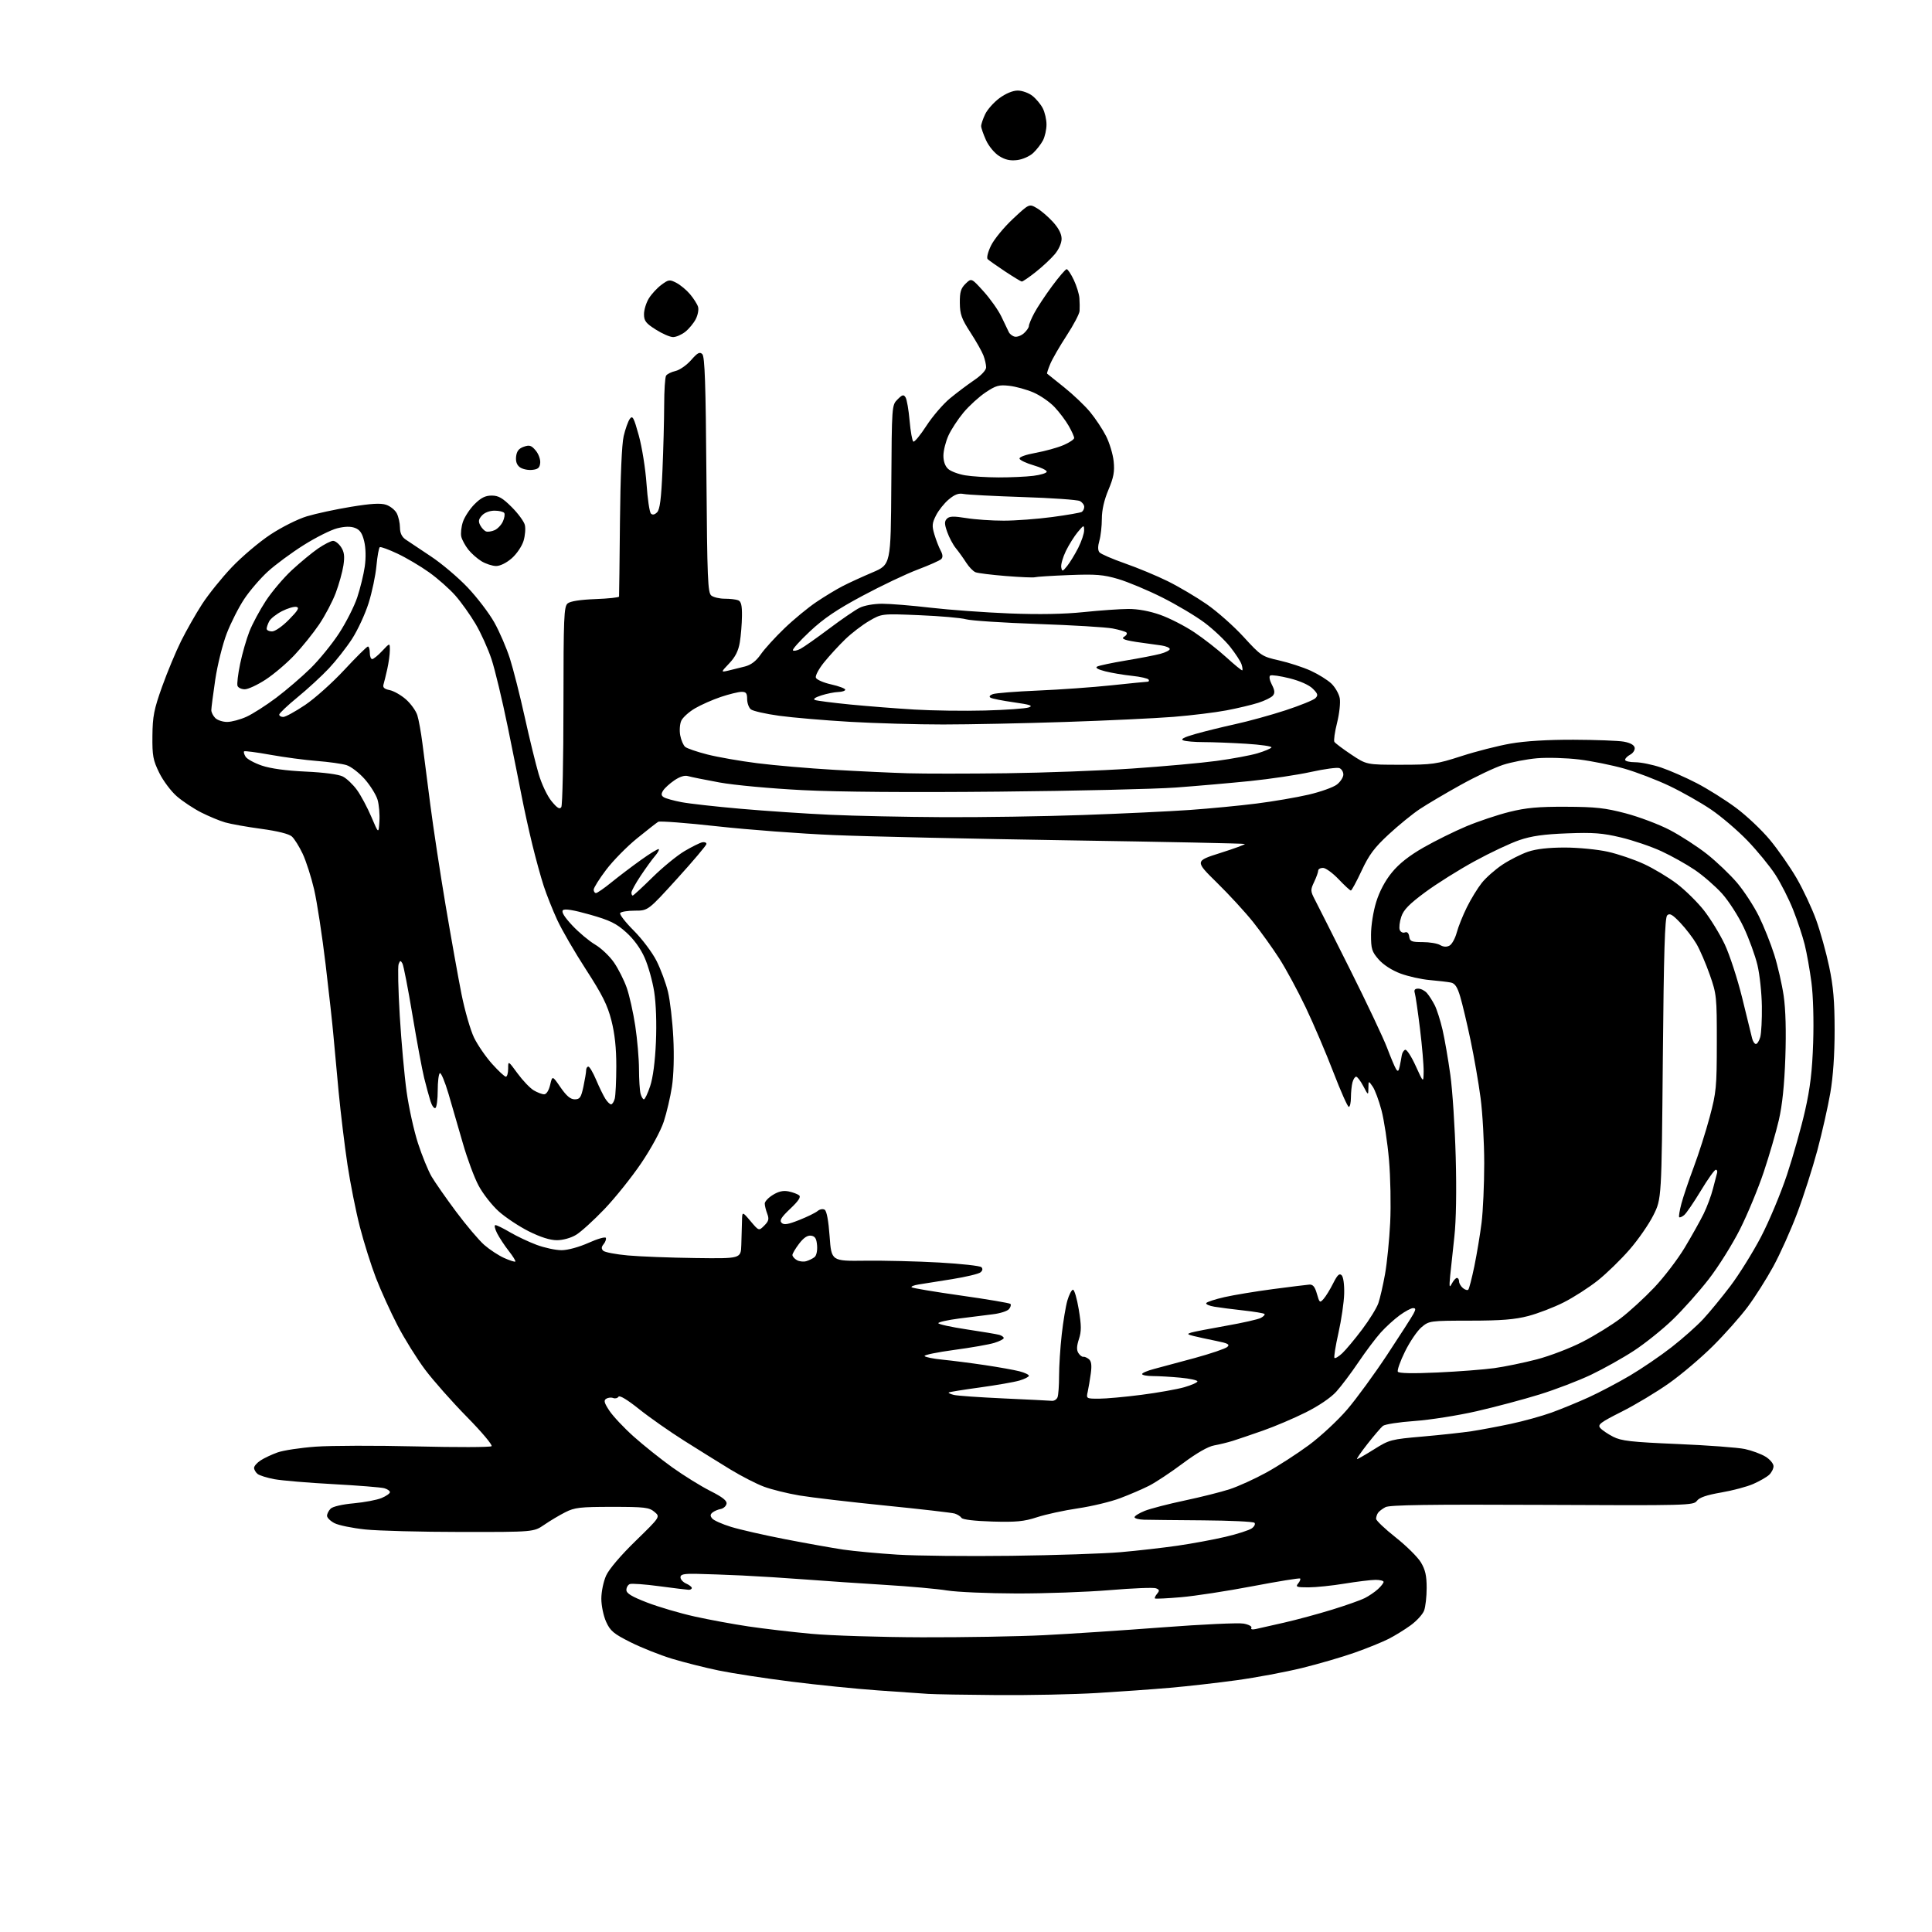 <?xml version="1.0" encoding="UTF-8" standalone="no"?>
<svg 
  version="1.1" 
  xmlns="http://www.w3.org/2000/svg" 
  xmlns:xlink="http://www.w3.org/1999/xlink" 
  xmlns:svg="http://www.w3.org/2000/svg"
  xmlns:rdf="http://www.w3.org/1999/02/22-rdf-syntax-ns#"
  xmlns:cc="http://creativecommons.org/ns#"
  xmlns:dc="http://purl.org/dc/elements/1.1/"
  viewBox="0 0 768 768"
  width="768"
  height="768"
>
<style>svg {background-color: white; }</style>"
<path stroke="none" fill="black" fill-rule="evenodd" d="M396.50,673.82C383.85,673.73 371.48,673.51 369.00,673.35C366.52,673.18 357.52,672.56 349.00,671.96C340.48,671.36 324.95,669.79 314.50,668.47C304.05,667.16 291.07,665.16 285.65,664.04C280.24,662.92 271.91,660.82 267.15,659.38C262.39,657.93 254.98,654.98 250.68,652.83C243.92,649.44 242.60,648.34 240.95,644.70C239.89,642.36 239.04,638.28 239.04,635.50C239.04,632.71 239.89,628.64 240.96,626.28C242.10,623.76 246.82,618.22 252.69,612.52C262.50,602.96 262.50,602.96 260.14,600.98C258.02,599.21 256.27,599.00 243.35,599.00C230.59,599.00 228.43,599.25 224.71,601.14C222.39,602.31 218.62,604.56 216.32,606.14C212.14,609.00 212.14,609.00 183.32,608.98C167.47,608.97 150.32,608.52 145.21,607.99C140.10,607.45 134.58,606.32 132.96,605.48C131.33,604.64 130.00,603.32 130.00,602.55C130.00,601.77 130.64,600.50 131.43,599.72C132.26,598.88 136.08,598.00 140.60,597.59C144.85,597.20 149.84,596.26 151.67,595.49C153.50,594.73 155.00,593.68 155.00,593.17C155.00,592.65 153.99,591.94 152.75,591.59C151.51,591.24 142.40,590.51 132.50,589.97C122.60,589.44 112.08,588.55 109.11,588.01C106.15,587.46 103.11,586.51 102.36,585.89C101.61,585.26 101.00,584.19 101.00,583.49C101.00,582.80 102.16,581.47 103.57,580.55C104.98,579.62 108.02,578.19 110.32,577.37C112.62,576.54 119.45,575.51 125.50,575.07C131.55,574.63 149.55,574.59 165.50,574.97C181.45,575.36 194.90,575.32 195.40,574.89C195.89,574.46 191.50,569.23 185.63,563.27C179.76,557.30 172.27,548.84 168.98,544.46C165.70,540.08 160.75,532.13 157.98,526.79C155.22,521.45 151.38,513.00 149.45,508.02C147.53,503.03 144.65,493.90 143.06,487.73C141.47,481.55 139.25,470.43 138.13,463.00C137.01,455.57 135.43,442.52 134.61,434.00C133.80,425.48 132.86,415.35 132.53,411.50C132.21,407.65 130.82,395.05 129.45,383.50C128.07,371.95 126.01,358.46 124.86,353.53C123.71,348.60 121.66,342.23 120.31,339.37C118.95,336.51 117.03,333.43 116.03,332.53C114.88,331.49 110.40,330.37 103.86,329.48C98.16,328.71 91.70,327.56 89.50,326.92C87.30,326.29 83.03,324.51 80.00,322.98C76.97,321.44 72.61,318.55 70.31,316.56C68.01,314.58 64.86,310.37 63.31,307.22C60.83,302.17 60.51,300.44 60.59,292.50C60.66,284.77 61.20,282.02 64.42,273.00C66.48,267.23 69.89,259.04 71.99,254.81C74.10,250.59 77.85,243.98 80.34,240.14C82.83,236.30 88.12,229.72 92.11,225.52C96.10,221.32 102.99,215.48 107.43,212.54C111.97,209.54 118.35,206.34 122.00,205.24C125.58,204.16 133.45,202.46 139.50,201.47C147.53,200.15 151.31,199.93 153.50,200.66C155.15,201.21 157.06,202.75 157.74,204.08C158.41,205.41 158.98,207.94 158.99,209.70C159.00,211.88 159.72,213.41 161.25,214.47C162.49,215.33 166.98,218.33 171.24,221.14C175.50,223.95 182.08,229.51 185.88,233.51C189.67,237.50 194.46,243.78 196.52,247.47C198.58,251.15 201.37,257.62 202.71,261.83C204.05,266.05 206.70,276.48 208.58,285.00C210.46,293.52 212.96,303.73 214.12,307.67C215.32,311.73 217.55,316.43 219.26,318.50C221.53,321.26 222.49,321.83 223.13,320.83C223.59,320.10 223.98,301.89 223.98,280.37C224.00,245.23 224.17,241.11 225.65,239.87C226.71,238.99 230.65,238.38 236.65,238.15C241.79,237.96 246.04,237.51 246.08,237.15C246.13,236.79 246.29,223.45 246.44,207.50C246.62,189.46 247.17,176.56 247.92,173.36C248.58,170.53 249.68,167.45 250.37,166.50C251.46,165.02 251.95,165.94 253.94,173.14C255.21,177.74 256.59,186.37 257.00,192.32C257.41,198.27 258.19,203.59 258.74,204.14C259.39,204.79 260.23,204.63 261.20,203.65C262.31,202.55 262.85,198.35 263.34,186.93C263.70,178.54 264.01,166.92 264.02,161.09C264.02,155.27 264.37,149.97 264.78,149.33C265.18,148.69 266.87,147.85 268.51,147.48C270.15,147.11 272.94,145.17 274.71,143.16C277.30,140.21 278.15,139.75 279.18,140.78C280.17,141.77 280.54,152.67 280.81,188.78C281.13,230.24 281.35,235.64 282.77,236.75C283.66,237.44 286.06,238.00 288.11,238.00C290.16,238.00 292.55,238.27 293.42,238.61C294.61,239.07 294.99,240.60 294.94,244.86C294.91,247.96 294.53,252.66 294.09,255.30C293.53,258.71 292.32,261.13 289.90,263.68C286.50,267.26 286.50,267.26 289.50,266.58C291.15,266.20 294.13,265.46 296.12,264.94C298.60,264.29 300.57,262.78 302.43,260.10C303.92,257.95 308.14,253.31 311.82,249.78C315.49,246.25 321.20,241.54 324.50,239.32C327.80,237.10 332.52,234.24 335.00,232.97C337.48,231.69 342.79,229.26 346.81,227.55C354.11,224.45 354.11,224.45 354.31,192.75C354.50,161.20 354.51,161.05 356.78,158.78C358.71,156.85 359.21,156.73 359.98,157.98C360.49,158.79 361.21,162.97 361.58,167.25C361.96,171.54 362.63,175.27 363.07,175.54C363.51,175.82 365.85,172.99 368.26,169.26C370.68,165.53 374.87,160.65 377.57,158.41C380.28,156.17 384.64,152.89 387.25,151.12C390.10,149.19 392.00,147.15 392.00,146.02C392.00,144.98 391.52,142.86 390.94,141.32C390.36,139.77 388.02,135.63 385.74,132.12C382.24,126.72 381.59,124.93 381.55,120.40C381.51,116.09 381.95,114.62 383.83,112.78C386.16,110.50 386.16,110.50 390.99,115.84C393.64,118.77 396.83,123.27 398.06,125.84C399.30,128.40 400.63,131.18 401.01,132.00C401.40,132.82 402.49,133.65 403.43,133.84C404.38,134.02 406.02,133.39 407.07,132.43C408.13,131.47 409.00,130.19 409.00,129.58C409.00,128.97 409.95,126.68 411.12,124.49C412.28,122.29 415.47,117.46 418.21,113.75C420.95,110.04 423.56,107.00 424.01,107.00C424.45,107.00 425.73,108.91 426.84,111.25C427.95,113.59 428.96,116.85 429.08,118.50C429.20,120.15 429.23,122.45 429.15,123.62C429.07,124.79 426.75,129.19 424.00,133.40C421.25,137.61 418.32,142.69 417.49,144.68C416.66,146.68 416.09,148.41 416.24,148.53C416.38,148.66 419.42,151.10 423.00,153.95C426.57,156.80 431.23,161.23 433.34,163.79C435.46,166.36 438.32,170.67 439.69,173.37C441.05,176.07 442.41,180.58 442.70,183.39C443.12,187.47 442.70,189.78 440.61,194.73C438.91,198.78 438.00,202.78 438.00,206.23C438.00,209.13 437.56,213.05 437.02,214.93C436.37,217.19 436.38,218.75 437.05,219.56C437.60,220.22 442.16,222.20 447.18,223.96C452.20,225.71 459.85,228.89 464.18,231.03C468.51,233.17 475.47,237.28 479.66,240.17C483.84,243.06 490.45,248.92 494.36,253.19C501.25,260.72 501.65,260.99 508.48,262.53C512.34,263.40 517.98,265.24 521.00,266.61C524.02,267.99 527.73,270.29 529.24,271.73C530.74,273.17 532.24,275.78 532.57,277.53C532.90,279.28 532.42,283.68 531.51,287.32C530.59,290.97 530.11,294.37 530.44,294.90C530.76,295.42 533.77,297.69 537.13,299.93C543.23,304.00 543.23,304.00 556.77,304.00C569.46,304.00 570.98,303.78 580.90,300.58C586.73,298.69 595.55,296.44 600.50,295.58C606.30,294.57 615.19,294.03 625.50,294.06C634.30,294.09 643.30,294.43 645.49,294.82C648.04,295.28 649.59,296.13 649.80,297.20C649.98,298.11 649.19,299.36 648.06,299.97C646.93,300.57 646.00,301.50 646.00,302.04C646.00,302.57 647.81,303.00 650.03,303.00C652.25,303.00 656.86,303.94 660.28,305.09C663.70,306.24 670.08,309.04 674.46,311.31C678.84,313.58 685.86,317.99 690.05,321.10C694.25,324.21 700.34,329.96 703.59,333.89C706.84,337.81 711.61,344.67 714.20,349.13C716.78,353.59 720.26,361.01 721.93,365.62C723.60,370.23 725.93,378.61 727.12,384.25C728.78,392.11 729.28,397.99 729.29,409.50C729.29,419.21 728.69,428.03 727.57,434.50C726.62,440.00 724.30,450.26 722.42,457.30C720.53,464.33 716.93,475.58 714.40,482.30C711.88,489.01 707.59,498.55 704.88,503.50C702.17,508.45 697.61,515.65 694.73,519.50C691.86,523.35 685.67,530.33 680.98,535.00C676.29,539.67 668.42,546.36 663.48,549.85C658.54,553.35 650.08,558.43 644.67,561.15C636.20,565.41 635.01,566.31 636.10,567.62C636.80,568.46 639.11,570.03 641.24,571.12C644.53,572.80 648.36,573.23 666.86,574.02C678.82,574.52 690.86,575.42 693.61,576.01C696.36,576.60 700.04,577.96 701.80,579.03C703.56,580.10 705.00,581.81 705.00,582.83C705.00,583.85 704.20,585.42 703.21,586.31C702.23,587.20 699.42,588.81 696.96,589.89C694.51,590.98 688.77,592.51 684.21,593.29C678.41,594.29 675.51,595.28 674.54,596.61C673.20,598.43 671.02,598.49 613.08,598.21C568.22,598.00 552.43,598.23 550.75,599.11C549.51,599.77 548.17,600.79 547.77,601.40C547.36,602.00 547.02,603.06 547.02,603.74C547.01,604.42 550.49,607.73 554.75,611.10C559.01,614.46 563.54,618.94 564.81,621.04C566.58,623.97 567.12,626.35 567.12,631.20C567.12,634.69 566.66,638.75 566.10,640.24C565.54,641.72 563.15,644.34 560.79,646.06C558.43,647.78 554.48,650.22 552.00,651.48C549.52,652.74 543.45,655.21 538.50,656.95C533.55,658.70 524.12,661.45 517.55,663.06C510.98,664.67 499.28,666.86 491.55,667.92C483.82,668.98 471.88,670.34 465.00,670.93C458.12,671.53 445.07,672.46 436.00,673.00C426.93,673.55 409.15,673.91 396.50,673.82zM366.50,650.85C383.00,650.90 404.82,650.52 415.00,650.01C425.18,649.50 446.37,648.10 462.10,646.90C477.83,645.70 492.35,645.03 494.38,645.41C496.42,645.79 497.78,646.54 497.44,647.09C497.08,647.68 497.77,647.87 499.17,647.57C500.45,647.28 505.55,646.13 510.50,645.01C515.45,643.88 524.00,641.57 529.50,639.87C535.00,638.18 540.85,636.11 542.50,635.28C544.15,634.45 546.51,632.84 547.75,631.71C548.99,630.58 550.00,629.28 550.00,628.83C550.00,628.37 548.54,628.01 546.75,628.02C544.96,628.03 539.45,628.70 534.50,629.51C529.55,630.33 523.08,630.99 520.13,631.00C515.43,631.00 514.91,630.81 516.02,629.48C516.72,628.64 517.08,627.74 516.82,627.49C516.57,627.23 508.07,628.61 497.94,630.54C487.81,632.47 475.02,634.44 469.51,634.91C464.01,635.39 459.32,635.61 459.11,635.41C458.89,635.21 459.28,634.37 459.97,633.54C461.00,632.30 460.92,631.91 459.51,631.37C458.57,631.00 450.31,631.33 441.15,632.10C431.99,632.86 415.27,633.46 404.00,633.43C392.73,633.40 380.35,632.86 376.50,632.24C372.65,631.61 361.62,630.61 352.00,630.03C342.38,629.44 328.20,628.48 320.50,627.89C312.80,627.30 301.32,626.58 295.00,626.28C288.68,625.99 280.57,625.70 277.00,625.63C271.83,625.53 270.50,625.81 270.50,627.00C270.50,627.83 271.51,628.94 272.75,629.49C273.99,630.03 275.00,630.82 275.00,631.24C275.00,631.66 274.44,631.99 273.75,631.97C273.06,631.95 267.83,631.31 262.12,630.55C256.42,629.78 251.13,629.40 250.37,629.69C249.62,629.98 249.00,631.03 249.00,632.03C249.00,633.39 251.10,634.67 257.25,637.04C261.79,638.79 270.23,641.27 276.00,642.56C281.77,643.85 291.45,645.63 297.50,646.53C303.55,647.43 314.80,648.75 322.50,649.46C330.20,650.18 350.00,650.80 366.50,650.85zM402.00,618.46C419.32,618.24 438.90,617.59 445.50,617.01C452.10,616.44 462.23,615.28 468.00,614.45C473.77,613.62 482.39,612.03 487.14,610.91C491.89,609.80 496.61,608.27 497.63,607.53C498.66,606.78 499.12,605.79 498.66,605.33C498.20,604.87 488.98,604.44 478.16,604.36C467.35,604.28 456.81,604.17 454.75,604.11C452.69,604.05 451.00,603.60 451.00,603.11C451.00,602.62 452.83,601.49 455.06,600.59C457.29,599.70 464.43,597.85 470.91,596.48C477.40,595.11 485.48,593.08 488.86,591.97C492.25,590.86 498.78,587.89 503.37,585.37C507.96,582.85 515.56,577.95 520.26,574.48C524.96,571.01 531.81,564.64 535.50,560.33C539.19,556.03 546.36,546.20 551.45,538.50C556.53,530.80 561.23,523.49 561.88,522.25C562.84,520.43 562.81,520.00 561.69,520.00C560.92,520.00 558.55,521.28 556.40,522.84C554.26,524.40 550.86,527.49 548.86,529.71C546.86,531.94 542.87,537.24 540.00,541.50C537.13,545.76 533.16,551.03 531.19,553.21C529.03,555.60 524.22,558.87 519.05,561.45C514.35,563.80 506.68,567.07 502.00,568.70C497.32,570.34 491.93,572.18 490.00,572.78C488.07,573.38 484.78,574.19 482.67,574.57C480.23,575.00 475.70,577.60 470.17,581.73C465.40,585.29 459.39,589.28 456.81,590.59C454.24,591.90 449.06,594.13 445.31,595.54C441.57,596.96 434.00,598.78 428.50,599.59C423.00,600.40 415.68,601.99 412.24,603.12C407.05,604.82 404.00,605.11 394.45,604.84C387.42,604.63 382.65,604.06 382.21,603.38C381.82,602.77 380.60,602.00 379.50,601.66C378.40,601.32 366.02,599.90 352.00,598.49C337.98,597.08 322.59,595.28 317.82,594.48C313.05,593.68 306.68,592.10 303.68,590.98C300.67,589.86 294.68,586.78 290.36,584.15C286.04,581.51 277.77,576.38 272.00,572.73C266.23,569.09 258.13,563.41 254.02,560.12C249.42,556.43 246.28,554.54 245.87,555.21C245.50,555.80 244.55,556.04 243.76,555.74C242.97,555.43 241.71,555.56 240.98,556.02C239.91,556.67 240.17,557.66 242.25,560.80C243.69,562.97 248.03,567.59 251.91,571.06C255.79,574.53 262.68,580.03 267.23,583.29C271.78,586.55 278.57,590.76 282.31,592.65C287.23,595.13 289.04,596.56 288.80,597.78C288.62,598.72 287.58,599.64 286.49,599.85C285.39,600.05 283.93,600.68 283.24,601.24C282.29,602.01 282.26,602.61 283.11,603.63C283.73,604.38 287.09,605.88 290.58,606.95C294.07,608.03 303.80,610.25 312.21,611.88C320.62,613.51 330.97,615.36 335.21,615.99C339.45,616.61 349.12,617.51 356.71,617.99C364.29,618.47 384.68,618.68 402.00,618.46zM539.46,580.00C539.78,580.00 542.85,578.24 546.27,576.09C552.27,572.32 552.97,572.14 565.50,571.05C572.65,570.42 581.42,569.47 585.00,568.93C588.58,568.38 595.61,567.06 600.63,565.99C605.65,564.92 612.91,562.91 616.77,561.52C620.63,560.12 627.25,557.40 631.49,555.47C635.73,553.54 643.09,549.66 647.85,546.86C652.61,544.05 660.10,538.95 664.50,535.51C668.90,532.08 674.54,527.07 677.03,524.38C679.53,521.70 684.38,515.79 687.82,511.26C691.26,506.72 696.73,497.95 699.98,491.76C703.22,485.57 707.88,474.43 710.35,467.00C712.81,459.57 716.05,448.10 717.54,441.50C719.59,432.45 720.38,425.81 720.76,414.49C721.05,405.61 720.77,395.82 720.07,390.49C719.42,385.55 718.22,378.80 717.40,375.50C716.58,372.20 714.52,365.99 712.82,361.70C711.13,357.41 707.93,351.11 705.73,347.70C703.52,344.29 698.52,338.19 694.61,334.13C690.70,330.08 684.21,324.54 680.18,321.81C676.16,319.08 668.74,314.87 663.68,312.45C658.63,310.04 650.53,306.93 645.68,305.54C640.83,304.16 632.73,302.52 627.68,301.90C622.63,301.29 615.12,301.07 611.00,301.42C606.88,301.78 600.78,302.96 597.45,304.05C594.12,305.14 586.51,308.75 580.53,312.08C574.54,315.40 567.28,319.70 564.38,321.62C561.49,323.54 555.93,328.07 552.03,331.68C546.33,336.95 544.21,339.79 541.26,346.12C539.24,350.45 537.31,354.00 536.99,354.00C536.66,354.00 534.47,351.98 532.11,349.50C529.75,347.02 526.96,345.00 525.91,345.00C524.86,345.00 524.00,345.49 524.00,346.10C524.00,346.70 523.28,348.72 522.39,350.59C520.88,353.78 520.90,354.21 522.74,357.74C523.82,359.81 530.11,372.30 536.72,385.50C543.33,398.70 549.92,412.65 551.38,416.50C552.83,420.35 554.44,424.15 554.94,424.95C555.67,426.09 555.97,425.89 556.39,423.95C556.68,422.60 557.05,420.64 557.21,419.58C557.37,418.53 557.99,417.50 558.59,417.30C559.19,417.10 561.07,419.99 562.76,423.72C565.84,430.50 565.84,430.50 565.92,425.97C565.96,423.48 565.31,415.83 564.47,408.97C563.63,402.11 562.70,395.71 562.40,394.75C562.02,393.51 562.42,393.00 563.78,393.00C564.83,393.00 566.38,393.79 567.22,394.75C568.07,395.71 569.46,397.89 570.32,399.58C571.18,401.28 572.58,405.67 573.43,409.34C574.28,413.01 575.67,421.07 576.53,427.26C577.39,433.44 578.35,448.18 578.67,460.00C579.04,473.36 578.83,485.29 578.14,491.50C577.52,497.00 576.78,503.98 576.48,507.00C576.04,511.63 576.14,512.14 577.13,510.25C577.78,509.01 578.69,508.00 579.15,508.00C579.62,508.00 580.00,508.62 580.00,509.38C580.00,510.14 580.69,511.32 581.52,512.02C582.36,512.72 583.32,513.01 583.66,512.67C584.00,512.33 585.09,508.11 586.09,503.28C587.08,498.45 588.37,490.69 588.95,486.03C589.53,481.37 590.00,470.76 590.00,462.46C590.00,454.16 589.35,442.45 588.55,436.44C587.76,430.42 585.96,420.08 584.56,413.45C583.16,406.82 581.32,399.06 580.47,396.21C579.31,392.30 578.38,390.91 576.71,390.57C575.50,390.33 571.74,389.89 568.36,389.59C564.98,389.30 559.72,388.12 556.67,386.98C553.31,385.72 549.91,383.53 548.06,381.42C545.33,378.31 545.00,377.24 545.00,371.57C545.00,367.99 545.89,362.32 547.05,358.59C548.36,354.34 550.60,350.11 553.30,346.82C556.15,343.33 560.19,340.14 565.88,336.89C570.49,334.25 578.14,330.47 582.88,328.48C587.62,326.49 595.33,323.91 600.00,322.75C606.69,321.09 611.48,320.65 622.50,320.70C634.21,320.74 638.09,321.17 646.22,323.31C651.57,324.72 659.45,327.69 663.73,329.92C668.01,332.15 674.66,336.45 678.51,339.48C682.35,342.51 687.77,347.68 690.55,350.96C693.32,354.25 697.21,360.21 699.19,364.22C701.16,368.22 703.91,375.11 705.30,379.52C706.69,383.94 708.37,391.29 709.04,395.86C709.82,401.20 710.06,409.95 709.70,420.34C709.32,431.30 708.49,439.32 707.11,445.28C705.99,450.10 703.30,459.37 701.12,465.87C698.95,472.37 694.71,482.60 691.70,488.60C688.69,494.59 683.09,503.55 679.24,508.50C675.40,513.45 668.94,520.70 664.88,524.61C660.82,528.52 653.90,534.07 649.50,536.94C645.10,539.82 637.45,544.11 632.50,546.47C627.55,548.83 618.33,552.36 612.00,554.32C605.67,556.28 594.42,559.28 587.00,560.98C579.58,562.68 568.46,564.43 562.31,564.87C556.15,565.30 550.48,566.18 549.71,566.83C548.93,567.47 546.17,570.70 543.58,574.00C540.99,577.30 539.13,580.00 539.46,580.00zM418.14,556.85C419.05,556.93 420.06,556.29 420.39,555.42C420.73,554.55 421.00,550.71 421.00,546.88C421.00,543.05 421.47,535.69 422.05,530.51C422.63,525.33 423.64,519.24 424.30,516.97C424.96,514.71 425.95,512.77 426.50,512.68C427.05,512.58 428.09,516.10 428.82,520.50C429.89,526.98 429.90,529.23 428.88,532.34C427.99,535.07 427.92,536.66 428.67,537.84C429.25,538.75 430.12,539.43 430.61,539.34C431.10,539.24 432.11,539.68 432.86,540.30C433.84,541.11 434.05,542.74 433.61,545.97C433.27,548.46 432.71,551.74 432.38,553.25C431.77,555.97 431.83,556.00 436.83,556.00C439.62,556.00 447.21,555.31 453.70,554.47C460.19,553.64 467.86,552.27 470.75,551.45C473.64,550.62 476.00,549.57 476.00,549.12C476.00,548.66 472.96,548.00 469.25,547.65C465.54,547.30 460.59,547.01 458.25,547.01C455.91,547.00 454.00,546.64 454.00,546.21C454.00,545.77 456.14,544.86 458.75,544.18C461.36,543.50 468.68,541.53 475.00,539.81C481.32,538.08 487.12,536.11 487.87,535.43C488.98,534.42 488.15,533.97 483.37,533.02C480.14,532.37 476.15,531.50 474.50,531.09C471.92,530.44 471.78,530.25 473.50,529.72C474.60,529.39 480.84,528.17 487.37,527.02C493.90,525.88 500.13,524.47 501.21,523.89C502.29,523.31 502.94,522.60 502.65,522.32C502.36,522.03 498.61,521.40 494.31,520.93C490.02,520.45 484.81,519.79 482.75,519.44C480.68,519.10 479.22,518.45 479.51,517.99C479.79,517.53 483.06,516.46 486.77,515.62C490.48,514.78 499.14,513.35 506.01,512.44C512.88,511.54 519.38,510.73 520.45,510.65C521.90,510.54 522.68,511.47 523.49,514.31C524.52,517.92 524.66,518.03 526.17,516.31C527.05,515.32 528.76,512.53 529.96,510.13C531.64,506.79 532.44,506.04 533.33,506.94C534.01,507.62 534.43,510.69 534.33,514.31C534.24,517.71 533.21,524.72 532.05,529.88C530.89,535.05 530.18,539.51 530.47,539.80C530.77,540.10 532.17,539.25 533.59,537.92C535.01,536.59 538.55,532.35 541.45,528.50C544.36,524.65 547.28,519.92 547.93,518.00C548.59,516.08 549.78,510.90 550.57,506.50C551.36,502.10 552.28,492.88 552.62,486.00C552.96,479.12 552.74,467.88 552.14,461.00C551.54,454.12 550.20,445.30 549.17,441.38C548.14,437.47 546.56,433.20 545.65,431.91C544.00,429.55 544.00,429.55 543.96,432.53C543.91,435.50 543.91,435.50 541.93,431.75C540.84,429.69 539.57,428.00 539.09,428.00C538.62,428.00 537.96,429.01 537.63,430.25C537.30,431.49 537.02,434.19 537.01,436.25C537.01,438.31 536.63,440.00 536.17,440.00C535.71,440.00 532.96,433.81 530.05,426.25C527.15,418.69 522.20,407.10 519.06,400.50C515.91,393.90 511.18,385.13 508.53,381.02C505.88,376.91 501.20,370.38 498.13,366.52C495.05,362.66 488.59,355.62 483.76,350.89C474.99,342.27 474.99,342.27 485.09,339.07C490.65,337.31 495.03,335.70 494.83,335.49C494.62,335.29 463.19,334.64 424.98,334.05C386.76,333.45 344.72,332.52 331.54,331.96C318.35,331.41 297.50,329.84 285.19,328.48C272.88,327.11 262.29,326.31 261.65,326.68C261.02,327.05 257.22,330.02 253.21,333.28C249.20,336.53 243.69,342.14 240.96,345.75C238.23,349.35 236.00,352.91 236.00,353.65C236.00,354.39 236.41,355.00 236.91,355.00C237.41,355.00 240.18,353.09 243.05,350.75C245.93,348.41 251.24,344.38 254.86,341.80C258.47,339.21 261.63,337.30 261.88,337.55C262.14,337.80 261.46,339.02 260.39,340.25C259.31,341.49 256.76,345.01 254.72,348.07C252.67,351.14 251.00,354.18 251.00,354.82C251.00,355.47 251.23,356.00 251.51,356.00C251.79,356.00 255.33,352.74 259.38,348.75C263.43,344.76 269.16,340.07 272.12,338.32C275.08,336.57 278.26,335.00 279.18,334.82C280.11,334.64 280.85,334.95 280.82,335.50C280.79,336.05 275.56,342.24 269.20,349.25C257.62,362.00 257.62,362.00 252.37,362.00C249.48,362.00 246.85,362.43 246.52,362.96C246.20,363.49 248.63,366.63 251.93,369.93C255.24,373.24 259.31,378.65 260.98,381.96C262.65,385.27 264.70,390.80 265.53,394.24C266.36,397.68 267.32,405.90 267.65,412.50C268.02,419.78 267.80,427.45 267.10,432.00C266.47,436.12 265.00,442.37 263.85,445.88C262.63,449.57 258.86,456.52 254.88,462.40C251.11,467.97 244.52,476.19 240.26,480.65C235.99,485.11 230.93,489.71 229.00,490.87C226.94,492.12 223.80,492.99 221.38,493.00C218.67,493.00 214.87,491.80 210.20,489.47C206.32,487.52 200.94,483.95 198.24,481.53C195.55,479.11 191.95,474.51 190.25,471.31C188.54,468.12 185.73,460.55 184.00,454.50C182.27,448.45 179.70,439.58 178.28,434.78C176.86,429.99 175.32,426.30 174.85,426.59C174.38,426.88 174.00,429.99 174.00,433.50C174.00,437.01 173.59,440.14 173.08,440.45C172.57,440.76 171.70,439.55 171.13,437.76C170.56,435.97 169.43,431.80 168.61,428.50C167.79,425.20 165.70,413.95 163.96,403.50C162.22,393.05 160.43,383.82 159.97,383.00C159.25,381.71 159.04,381.75 158.46,383.25C158.09,384.22 158.29,393.44 158.91,403.75C159.53,414.06 160.76,427.68 161.64,434.00C162.52,440.32 164.56,449.55 166.17,454.50C167.78,459.45 170.21,465.38 171.55,467.68C172.90,469.98 177.30,476.28 181.32,481.68C185.35,487.08 190.38,493.02 192.50,494.88C194.63,496.74 198.19,499.08 200.41,500.07C202.63,501.07 204.63,501.70 204.85,501.49C205.06,501.27 203.90,499.38 202.26,497.30C200.62,495.21 198.53,492.04 197.61,490.25C196.70,488.46 196.39,487.00 196.93,487.00C197.47,487.00 200.09,488.28 202.74,489.85C205.40,491.42 210.16,493.67 213.32,494.85C216.49,496.03 220.97,496.99 223.29,496.97C225.74,496.96 230.22,495.72 234.00,494.03C237.57,492.42 240.66,491.55 240.84,492.09C241.03,492.63 240.63,493.75 239.94,494.58C239.03,495.67 238.99,496.39 239.78,497.18C240.38,497.78 244.79,498.63 249.59,499.06C254.39,499.50 266.45,499.96 276.40,500.09C294.50,500.33 294.50,500.33 294.68,494.91C294.78,491.94 294.90,487.70 294.95,485.50C295.03,481.50 295.03,481.50 298.35,485.42C301.66,489.34 301.66,489.34 303.81,487.19C305.58,485.42 305.79,484.57 304.98,482.45C304.44,481.03 304.00,479.22 304.00,478.42C304.00,477.62 305.46,476.07 307.25,474.98C309.52,473.58 311.40,473.17 313.50,473.61C315.15,473.95 317.02,474.65 317.65,475.15C318.46,475.81 317.43,477.38 314.15,480.48C310.55,483.89 309.77,485.15 310.69,486.08C311.62,487.01 313.18,486.77 317.69,484.98C320.89,483.71 324.19,482.10 325.02,481.39C325.87,480.67 327.11,480.45 327.82,480.89C328.62,481.38 329.35,485.31 329.79,491.50C330.50,501.32 330.50,501.32 344.00,501.15C351.43,501.06 364.62,501.38 373.33,501.87C382.04,502.36 389.60,503.20 390.12,503.72C390.74,504.34 390.61,505.08 389.76,505.78C389.03,506.39 383.95,507.60 378.47,508.48C372.99,509.36 366.99,510.31 365.15,510.60C363.30,510.89 362.06,511.39 362.38,511.72C362.71,512.04 371.53,513.52 382.00,515.00C392.47,516.48 401.31,517.98 401.66,518.32C402.00,518.67 401.75,519.60 401.09,520.39C400.44,521.18 397.56,522.10 394.70,522.44C391.84,522.78 385.79,523.54 381.25,524.13C376.71,524.72 373.00,525.56 373.00,525.98C373.00,526.41 378.06,527.52 384.25,528.45C390.44,529.37 396.29,530.36 397.25,530.63C398.21,530.91 399.00,531.48 399.00,531.90C399.00,532.32 397.31,533.19 395.25,533.82C393.19,534.46 386.00,535.72 379.27,536.62C372.55,537.53 367.27,538.62 367.53,539.05C367.80,539.49 371.05,540.14 374.76,540.50C378.47,540.87 386.00,541.83 391.50,542.65C397.00,543.47 403.19,544.58 405.25,545.11C407.31,545.64 409.00,546.44 409.00,546.88C409.00,547.32 407.31,548.18 405.25,548.79C403.19,549.40 396.10,550.63 389.50,551.54C382.90,552.44 377.33,553.34 377.13,553.54C376.93,553.74 377.84,554.17 379.16,554.50C380.48,554.84 389.42,555.46 399.03,555.90C408.64,556.34 417.24,556.76 418.14,556.85zM571.40,545.59C579.70,545.21 589.85,544.43 593.96,543.86C598.06,543.30 605.67,541.73 610.88,540.38C616.08,539.02 624.29,535.88 629.12,533.38C633.95,530.89 640.74,526.70 644.20,524.07C647.67,521.44 653.68,515.93 657.57,511.83C661.46,507.73 666.92,500.58 669.71,495.94C672.49,491.30 675.88,485.25 677.23,482.50C678.58,479.75 680.25,475.25 680.94,472.50C681.63,469.75 682.36,466.94 682.57,466.25C682.77,465.56 682.53,465.00 682.04,465.00C681.54,465.00 678.86,468.76 676.08,473.37C673.30,477.97 670.34,482.31 669.49,483.01C668.64,483.71 667.75,484.09 667.51,483.85C667.27,483.60 667.67,481.18 668.39,478.45C669.11,475.73 671.31,469.23 673.27,464.00C675.24,458.77 678.10,449.77 679.64,444.00C682.24,434.26 682.45,432.12 682.46,414.50C682.48,396.23 682.37,395.19 679.67,387.50C678.13,383.10 675.75,377.58 674.39,375.24C673.03,372.90 670.12,369.11 667.94,366.81C664.79,363.50 663.71,362.89 662.73,363.87C661.80,364.80 661.38,378.57 661.00,420.82C660.50,476.55 660.50,476.55 657.27,483.02C655.50,486.59 651.23,492.76 647.77,496.73C644.32,500.71 638.63,506.25 635.11,509.04C631.60,511.83 625.53,515.73 621.61,517.71C617.70,519.69 611.35,522.13 607.50,523.14C602.13,524.54 596.74,524.97 584.33,524.98C568.39,525.00 568.11,525.04 565.07,527.59C563.38,529.02 560.43,533.35 558.52,537.23C556.61,541.10 555.33,544.73 555.67,545.28C556.07,545.93 561.61,546.04 571.40,545.59zM320.50,501.34C321.60,501.02 323.09,500.29 323.80,499.71C324.55,499.11 324.97,497.16 324.80,495.09C324.57,492.33 324.02,491.43 322.41,491.20C320.98,491.00 319.46,492.02 317.66,494.38C316.20,496.30 315.00,498.32 315.00,498.88C315.00,499.44 315.79,500.36 316.75,500.91C317.71,501.47 319.40,501.66 320.50,501.34zM242.91,439.00C243.38,439.00 244.04,437.99 244.37,436.75C244.70,435.51 244.98,429.73 244.99,423.91C245.00,416.62 244.39,410.93 243.04,405.64C241.47,399.51 239.43,395.43 232.93,385.39C228.45,378.48 223.30,369.60 221.49,365.66C219.68,361.72 217.27,355.67 216.14,352.21C215.01,348.75 212.97,341.33 211.60,335.71C210.23,330.10 208.38,321.68 207.47,317.00C206.57,312.32 204.04,299.73 201.85,289.00C199.66,278.27 196.74,266.12 195.37,262.00C194.00,257.88 191.16,251.57 189.04,248.00C186.93,244.43 183.31,239.35 180.99,236.72C178.68,234.10 173.99,229.95 170.58,227.52C167.17,225.08 161.52,221.74 158.02,220.09C154.53,218.44 151.36,217.28 150.98,217.51C150.60,217.75 150.00,221.08 149.64,224.93C149.29,228.77 147.88,235.46 146.51,239.79C145.14,244.12 142.19,250.49 139.96,253.94C137.72,257.40 133.55,262.71 130.70,265.74C127.84,268.77 122.24,273.93 118.25,277.19C114.26,280.46 111.00,283.55 111.00,284.06C111.00,284.58 111.72,285.00 112.59,285.00C113.47,285.00 117.36,282.87 121.24,280.27C125.12,277.67 132.16,271.37 136.89,266.27C141.63,261.17 145.84,257.00 146.25,257.00C146.66,257.00 147.00,258.12 147.00,259.50C147.00,260.88 147.43,262.00 147.95,262.00C148.47,262.00 150.27,260.54 151.94,258.75C154.99,255.50 154.99,255.50 154.97,258.50C154.96,260.15 154.50,263.52 153.94,266.00C153.38,268.48 152.71,271.23 152.44,272.12C152.09,273.28 152.78,273.91 154.89,274.33C156.51,274.65 159.42,276.31 161.36,278.01C163.29,279.71 165.33,282.54 165.89,284.30C166.45,286.06 167.36,291.10 167.92,295.50C168.49,299.90 169.90,310.93 171.07,320.00C172.24,329.07 174.97,347.01 177.13,359.85C179.30,372.69 182.14,388.59 183.45,395.17C184.77,401.76 187.02,409.56 188.46,412.52C189.91,415.47 193.14,420.16 195.64,422.94C198.14,425.72 200.59,428.00 201.09,428.00C201.59,428.00 202.00,426.56 202.00,424.80C202.00,421.60 202.00,421.60 205.75,426.72C207.81,429.53 210.69,432.55 212.15,433.42C213.61,434.29 215.48,435.00 216.30,435.00C217.21,435.00 218.15,433.52 218.69,431.26C219.57,427.52 219.57,427.52 222.83,432.26C225.18,435.66 226.76,437.00 228.47,437.00C230.50,437.00 230.99,436.29 231.92,431.95C232.51,429.17 233.00,426.25 233.00,425.45C233.00,424.65 233.39,424.00 233.88,424.00C234.36,424.00 235.75,426.36 236.97,429.25C238.19,432.14 239.83,435.51 240.62,436.75C241.40,437.99 242.43,439.00 242.91,439.00zM255.96,437.00C256.37,437.00 257.49,434.64 258.45,431.75C259.56,428.44 260.41,421.97 260.74,414.24C261.06,406.76 260.79,398.96 260.05,394.24C259.38,389.98 257.67,383.89 256.25,380.70C254.62,377.01 251.94,373.33 248.90,370.60C244.94,367.04 242.48,365.84 234.45,363.56C227.95,361.72 224.45,361.15 223.77,361.83C223.10,362.50 224.32,364.49 227.49,367.88C230.09,370.66 234.18,374.08 236.57,375.49C238.97,376.90 242.35,380.10 244.07,382.61C245.80,385.11 248.08,389.64 249.14,392.66C250.20,395.68 251.73,402.51 252.53,407.83C253.33,413.15 254.00,420.88 254.01,425.00C254.02,429.12 254.30,433.51 254.63,434.75C254.96,435.99 255.56,437.00 255.96,437.00zM698.00,415.00C698.53,415.00 699.31,413.76 699.73,412.25C700.15,410.74 700.44,405.23 700.37,400.00C700.30,394.77 699.51,387.40 698.61,383.61C697.70,379.82 695.24,373.07 693.14,368.61C691.04,364.15 687.15,358.11 684.51,355.18C681.86,352.26 677.01,348.04 673.72,345.81C670.43,343.58 664.45,340.23 660.42,338.37C656.40,336.51 649.14,334.04 644.30,332.89C636.99,331.15 633.38,330.87 623.00,331.27C613.71,331.62 608.83,332.31 604.00,333.95C600.42,335.16 592.41,338.93 586.20,342.33C579.98,345.72 571.14,351.27 566.55,354.66C560.13,359.41 557.94,361.66 557.02,364.45C556.36,366.45 556.09,368.79 556.42,369.64C556.75,370.50 557.66,370.96 558.45,370.66C559.38,370.30 559.98,370.88 560.19,372.31C560.46,374.23 561.11,374.50 565.50,374.50C568.25,374.50 571.39,375.02 572.47,375.67C573.76,376.43 575.05,376.51 576.19,375.90C577.15,375.39 578.44,373.06 579.07,370.73C579.69,368.40 581.51,363.86 583.11,360.64C584.70,357.41 587.36,353.07 589.02,350.98C590.68,348.89 594.39,345.61 597.26,343.71C600.14,341.80 604.72,339.49 607.43,338.57C610.71,337.46 615.61,336.91 622.07,336.91C627.41,336.92 635.09,337.67 639.14,338.58C643.19,339.48 649.65,341.68 653.50,343.46C657.35,345.24 663.22,348.76 666.55,351.28C669.88,353.81 674.73,358.58 677.33,361.88C679.92,365.19 683.64,371.25 685.59,375.35C687.53,379.45 690.66,389.03 692.54,396.65C694.41,404.27 696.19,411.51 696.49,412.75C696.79,413.99 697.47,415.00 698.00,415.00zM150.82,326.50C151.00,323.75 150.67,319.88 150.08,317.89C149.49,315.91 147.19,312.23 144.98,309.71C142.76,307.20 139.50,304.69 137.73,304.15C135.95,303.60 130.68,302.86 126.00,302.50C121.33,302.14 113.00,301.03 107.50,300.04C102.00,299.05 97.29,298.43 97.04,298.67C96.78,298.90 97.04,299.86 97.62,300.80C98.20,301.73 101.11,303.33 104.09,304.34C107.57,305.52 113.78,306.37 121.50,306.72C128.77,307.05 134.59,307.82 136.27,308.67C137.79,309.44 140.33,311.85 141.90,314.02C143.48,316.20 146.05,321.02 147.63,324.74C150.50,331.50 150.50,331.50 150.82,326.50zM375.00,324.84C390.12,324.91 415.10,324.53 430.50,323.98C445.90,323.44 465.02,322.53 473.00,321.97C480.98,321.40 492.90,320.26 499.50,319.42C506.10,318.59 515.42,316.99 520.21,315.88C525.00,314.76 530.06,312.95 531.46,311.85C532.86,310.75 534.00,308.97 534.00,307.90C534.00,306.82 533.29,305.66 532.42,305.33C531.54,305.00 526.48,305.68 521.17,306.85C515.85,308.03 504.98,309.65 497.00,310.47C489.02,311.28 475.75,312.44 467.50,313.05C459.25,313.66 427.52,314.40 397.00,314.69C361.57,315.04 333.36,314.82 319.00,314.09C306.41,313.45 291.88,312.11 286.00,311.04C280.23,309.98 274.59,308.85 273.48,308.51C272.20,308.11 270.22,308.73 268.08,310.19C266.21,311.46 264.20,313.30 263.59,314.28C262.76,315.63 262.83,316.27 263.89,316.93C264.66,317.41 267.81,318.28 270.89,318.87C273.98,319.46 284.60,320.65 294.50,321.51C304.40,322.38 320.38,323.45 330.00,323.89C339.62,324.34 359.88,324.76 375.00,324.84zM400.00,307.38C415.12,307.19 437.62,306.35 450.00,305.51C462.38,304.67 477.51,303.30 483.63,302.47C489.75,301.64 497.04,300.29 499.84,299.46C502.63,298.63 505.14,297.58 505.42,297.12C505.70,296.67 501.15,296.01 495.31,295.65C489.47,295.29 481.87,295.00 478.43,295.00C474.98,295.00 471.37,294.70 470.40,294.32C469.15,293.85 470.54,293.10 475.07,291.80C478.60,290.79 485.77,289.02 491.00,287.87C496.23,286.73 505.23,284.25 511.00,282.36C516.77,280.47 522.12,278.30 522.88,277.55C524.05,276.38 523.90,275.81 521.85,273.76C520.39,272.30 516.79,270.69 512.67,269.65C508.94,268.72 505.47,268.21 504.95,268.53C504.40,268.87 504.66,270.37 505.57,272.13C506.75,274.42 506.85,275.48 505.99,276.52C505.36,277.27 502.74,278.56 500.17,279.38C497.60,280.20 491.90,281.56 487.50,282.39C483.10,283.23 473.65,284.38 466.50,284.96C459.35,285.53 440.00,286.45 423.50,286.99C407.00,287.54 385.14,287.99 374.93,287.99C364.71,288.00 348.06,287.52 337.93,286.94C327.79,286.35 315.10,285.27 309.72,284.53C304.33,283.79 299.27,282.64 298.47,281.97C297.66,281.30 297.00,279.46 297.00,277.88C297.00,275.55 296.57,275.00 294.75,275.02C293.51,275.04 289.84,275.94 286.58,277.03C283.32,278.12 278.68,280.17 276.27,281.58C273.86,282.99 271.41,285.21 270.82,286.50C270.23,287.79 270.04,290.41 270.40,292.32C270.76,294.23 271.65,296.30 272.38,296.90C273.12,297.51 277.07,298.87 281.16,299.91C285.26,300.96 294.21,302.53 301.06,303.39C307.90,304.26 321.60,305.44 331.50,306.01C341.40,306.59 354.68,307.21 361.00,307.39C367.32,307.58 384.88,307.57 400.00,307.38zM90.32,286.98C92.07,286.97 95.52,286.04 97.99,284.92C100.45,283.80 105.77,280.40 109.80,277.37C113.84,274.33 119.97,269.07 123.43,265.68C126.89,262.28 132.00,256.01 134.78,251.74C137.56,247.48 140.82,241.05 142.01,237.47C143.20,233.88 144.55,228.38 145.00,225.23C145.50,221.71 145.41,217.83 144.77,215.17C143.99,211.94 143.07,210.60 141.13,209.86C139.38,209.19 137.09,209.24 134.02,210.01C131.54,210.64 125.54,213.64 120.69,216.70C115.85,219.75 109.46,224.47 106.48,227.19C103.51,229.90 99.29,234.80 97.11,238.08C94.92,241.35 91.79,247.52 90.14,251.79C88.50,256.06 86.44,264.32 85.57,270.15C84.71,275.98 84.00,281.45 84.00,282.31C84.00,283.16 84.71,284.56 85.57,285.43C86.44,286.29 88.57,286.99 90.32,286.98zM391.60,282.44C399.91,282.22 407.73,281.66 408.99,281.20C410.79,280.53 409.51,280.10 403.07,279.19C398.55,278.55 394.36,277.72 393.76,277.35C393.07,276.93 393.42,276.39 394.66,275.93C395.76,275.52 403.83,274.88 412.58,274.51C421.34,274.14 434.51,273.20 441.85,272.42C449.19,271.64 455.62,271.00 456.15,271.00C456.68,271.00 456.88,270.62 456.59,270.15C456.30,269.68 453.35,269.01 450.04,268.66C446.72,268.32 441.93,267.51 439.39,266.87C436.42,266.12 435.26,265.44 436.14,264.97C436.89,264.57 442.00,263.49 447.50,262.57C453.00,261.66 459.19,260.46 461.25,259.91C463.31,259.37 465.00,258.51 465.00,258.01C465.00,257.50 463.54,256.87 461.75,256.59C459.96,256.31 456.30,255.81 453.62,255.46C450.94,255.12 448.09,254.59 447.29,254.28C446.12,253.83 446.09,253.56 447.14,252.92C447.85,252.47 448.14,251.81 447.77,251.43C447.40,251.06 444.93,250.34 442.30,249.83C439.66,249.32 426.25,248.51 412.50,248.04C398.75,247.56 385.93,246.72 384.00,246.17C382.07,245.62 373.75,244.89 365.50,244.55C350.50,243.92 350.50,243.92 345.50,246.84C342.75,248.44 338.47,251.72 335.99,254.13C333.50,256.53 329.74,260.63 327.62,263.24C325.50,265.85 324.02,268.62 324.32,269.40C324.63,270.19 327.38,271.39 330.44,272.07C333.50,272.76 336.00,273.70 336.00,274.16C336.00,274.62 334.76,275.03 333.25,275.08C331.74,275.12 328.70,275.73 326.50,276.43C323.96,277.25 323.05,277.92 324.00,278.27C324.82,278.57 331.12,279.38 338.00,280.06C344.88,280.73 356.35,281.63 363.50,282.06C370.65,282.49 383.30,282.66 391.60,282.44zM97.31,274.00C96.01,274.00 94.71,273.40 94.42,272.66C94.14,271.92 94.60,267.98 95.45,263.91C96.29,259.83 97.96,254.03 99.15,251.00C100.34,247.97 103.28,242.51 105.67,238.85C108.07,235.19 112.73,229.69 116.03,226.63C119.34,223.57 124.02,219.70 126.45,218.03C128.88,216.37 131.56,215.00 132.41,215.00C133.26,215.00 134.69,216.12 135.59,217.50C136.84,219.40 137.06,221.12 136.52,224.73C136.13,227.33 134.75,232.27 133.46,235.71C132.17,239.14 129.20,244.77 126.86,248.23C124.53,251.68 120.12,257.16 117.06,260.40C114.00,263.65 108.84,268.03 105.59,270.15C102.35,272.27 98.62,274.00 97.31,274.00zM493.84,266.47C494.03,266.29 493.89,265.22 493.53,264.08C493.17,262.95 491.15,259.84 489.04,257.17C486.94,254.51 482.35,250.18 478.86,247.55C475.36,244.92 467.77,240.40 462.00,237.50C456.22,234.60 448.35,231.31 444.50,230.17C438.54,228.42 435.65,228.19 425.00,228.60C418.12,228.87 412.01,229.26 411.40,229.46C410.80,229.66 405.62,229.44 399.90,228.98C394.18,228.52 388.73,227.85 387.80,227.48C386.86,227.12 385.19,225.40 384.08,223.66C382.97,221.92 381.13,219.35 379.98,217.94C378.83,216.54 377.28,213.61 376.52,211.44C375.41,208.27 375.39,207.25 376.41,206.20C377.40,205.18 379.05,205.13 384.08,205.94C387.61,206.52 394.32,206.98 399.00,206.97C403.68,206.97 412.35,206.32 418.27,205.53C424.19,204.74 429.48,203.82 430.02,203.49C430.56,203.15 431.00,202.25 431.00,201.48C431.00,200.70 430.21,199.66 429.25,199.17C428.29,198.67 418.11,197.96 406.63,197.59C395.15,197.21 384.55,196.66 383.06,196.36C381.07,195.96 379.52,196.54 377.14,198.54C375.36,200.03 373.09,202.88 372.08,204.88C370.50,208.00 370.41,209.05 371.45,212.50C372.11,214.70 373.22,217.56 373.92,218.86C374.79,220.48 374.86,221.54 374.15,222.25C373.58,222.82 369.37,224.69 364.81,226.41C360.24,228.13 350.37,232.82 342.87,236.84C332.63,242.32 327.43,245.84 321.91,251.02C317.87,254.81 314.85,258.19 315.20,258.53C315.55,258.88 316.88,258.61 318.16,257.94C319.45,257.27 324.55,253.68 329.50,249.97C334.45,246.25 339.94,242.49 341.70,241.61C343.54,240.68 347.37,240.00 350.70,240.00C353.89,240.00 362.57,240.71 370.00,241.58C377.43,242.44 391.49,243.46 401.26,243.85C413.03,244.31 422.98,244.13 430.76,243.32C437.22,242.65 445.20,242.09 448.50,242.07C452.32,242.05 456.93,242.90 461.19,244.40C464.87,245.70 470.94,248.80 474.69,251.30C478.43,253.79 484.20,258.29 487.50,261.31C490.80,264.32 493.65,266.64 493.84,266.47zM108.13,251.00C109.35,251.00 112.24,248.99 114.88,246.30C118.46,242.67 119.12,241.53 117.83,241.25C116.90,241.05 114.33,241.81 112.11,242.94C109.89,244.08 107.60,245.88 107.03,246.94C106.47,248.00 106.00,249.35 106.00,249.93C106.00,250.52 106.96,251.00 108.13,251.00zM424.22,224.98C425.31,223.62 427.29,220.39 428.61,217.79C429.92,215.19 430.98,212.04 430.96,210.78C430.93,208.59 430.83,208.62 428.42,211.50C427.05,213.15 424.92,216.54 423.70,219.04C422.49,221.54 421.66,224.45 421.86,225.51C422.20,227.29 422.38,227.25 424.22,224.98zM197.22,225.00C195.72,224.99 193.11,224.14 191.41,223.11C189.71,222.07 187.34,219.98 186.14,218.45C184.94,216.92 183.70,214.65 183.38,213.39C183.07,212.13 183.35,209.48 184.00,207.49C184.66,205.50 186.74,202.32 188.63,200.43C191.19,197.87 192.93,197.00 195.45,197.00C198.14,197.00 199.78,197.94 203.42,201.58C205.94,204.10 208.29,207.29 208.63,208.67C208.98,210.05 208.75,212.90 208.12,215.00C207.48,217.11 205.41,220.19 203.45,221.91C201.36,223.74 198.83,225.00 197.22,225.00zM196.64,210.74C197.82,210.21 199.28,208.67 199.90,207.31C200.52,205.96 200.77,204.43 200.45,203.93C200.14,203.42 198.40,203.00 196.60,203.00C194.63,203.00 192.61,203.77 191.58,204.92C190.22,206.41 190.08,207.27 190.91,208.83C191.50,209.93 192.54,211.02 193.24,211.26C193.93,211.50 195.46,211.27 196.64,210.74zM397.00,189.78C401.68,189.79 407.88,189.51 410.78,189.15C413.68,188.79 416.08,188.05 416.10,187.50C416.13,186.95 413.79,185.81 410.90,184.98C408.01,184.14 405.49,182.96 405.28,182.35C405.06,181.69 407.64,180.75 411.71,180.01C415.44,179.33 420.41,177.95 422.75,176.94C425.09,175.94 427.00,174.66 427.00,174.11C427.00,173.56 426.03,171.40 424.84,169.31C423.65,167.21 421.11,163.84 419.19,161.81C417.28,159.78 413.50,157.17 410.80,156.01C408.09,154.84 403.77,153.65 401.19,153.36C397.11,152.90 395.89,153.24 391.78,155.99C389.19,157.72 385.25,161.31 383.03,163.96C380.82,166.61 378.11,170.74 377.02,173.14C375.93,175.54 375.03,179.12 375.02,181.10C375.01,183.38 375.69,185.32 376.91,186.41C377.95,187.36 380.99,188.50 383.66,188.95C386.32,189.40 392.32,189.77 397.00,189.78zM211.50,186.79C209.85,186.96 207.67,186.48 206.66,185.74C205.43,184.84 204.94,183.44 205.16,181.47C205.41,179.34 206.24,178.28 208.20,177.59C210.47,176.80 211.22,177.03 212.94,179.08C214.07,180.41 214.88,182.62 214.74,184.00C214.55,185.98 213.87,186.56 211.50,186.79zM267.56,134.00C266.37,134.00 263.28,132.66 260.70,131.02C256.72,128.50 256.00,127.56 256.00,124.89C256.00,123.16 256.87,120.33 257.94,118.60C259.00,116.88 261.25,114.45 262.93,113.21C265.78,111.10 266.20,111.05 268.88,112.44C270.46,113.26 272.91,115.29 274.31,116.96C275.71,118.63 277.14,120.87 277.48,121.94C277.82,123.02 277.41,125.23 276.57,126.86C275.73,128.49 273.85,130.76 272.39,131.91C270.92,133.06 268.75,134.00 267.56,134.00zM406.16,111.92C405.80,111.88 402.80,110.05 399.50,107.87C396.20,105.68 393.11,103.50 392.62,103.02C392.12,102.52 392.69,100.21 393.94,97.63C395.14,95.15 399.05,90.38 402.62,87.04C409.12,80.96 409.12,80.96 412.15,82.73C413.82,83.70 416.72,86.19 418.59,88.25C420.83,90.72 422.00,93.00 422.00,94.93C422.00,96.64 420.88,99.17 419.29,101.06C417.80,102.83 414.39,106.02 411.70,108.14C409.02,110.26 406.52,111.97 406.16,111.92zM404.35,63.63C401.57,63.97 399.58,63.53 397.19,62.03C395.32,60.86 393.05,58.12 391.96,55.73C390.91,53.40 390.03,50.89 390.02,50.15C390.01,49.41 390.73,47.27 391.61,45.41C392.50,43.54 395.06,40.66 397.31,39.00C399.82,37.16 402.61,36.00 404.56,36.00C406.30,36.00 408.92,36.94 410.39,38.09C411.85,39.24 413.71,41.46 414.52,43.04C415.33,44.61 416.00,47.52 416.00,49.50C416.00,51.48 415.37,54.31 414.60,55.80C413.82,57.28 412.07,59.55 410.69,60.83C409.32,62.12 406.47,63.38 404.35,63.63z" />

</svg>